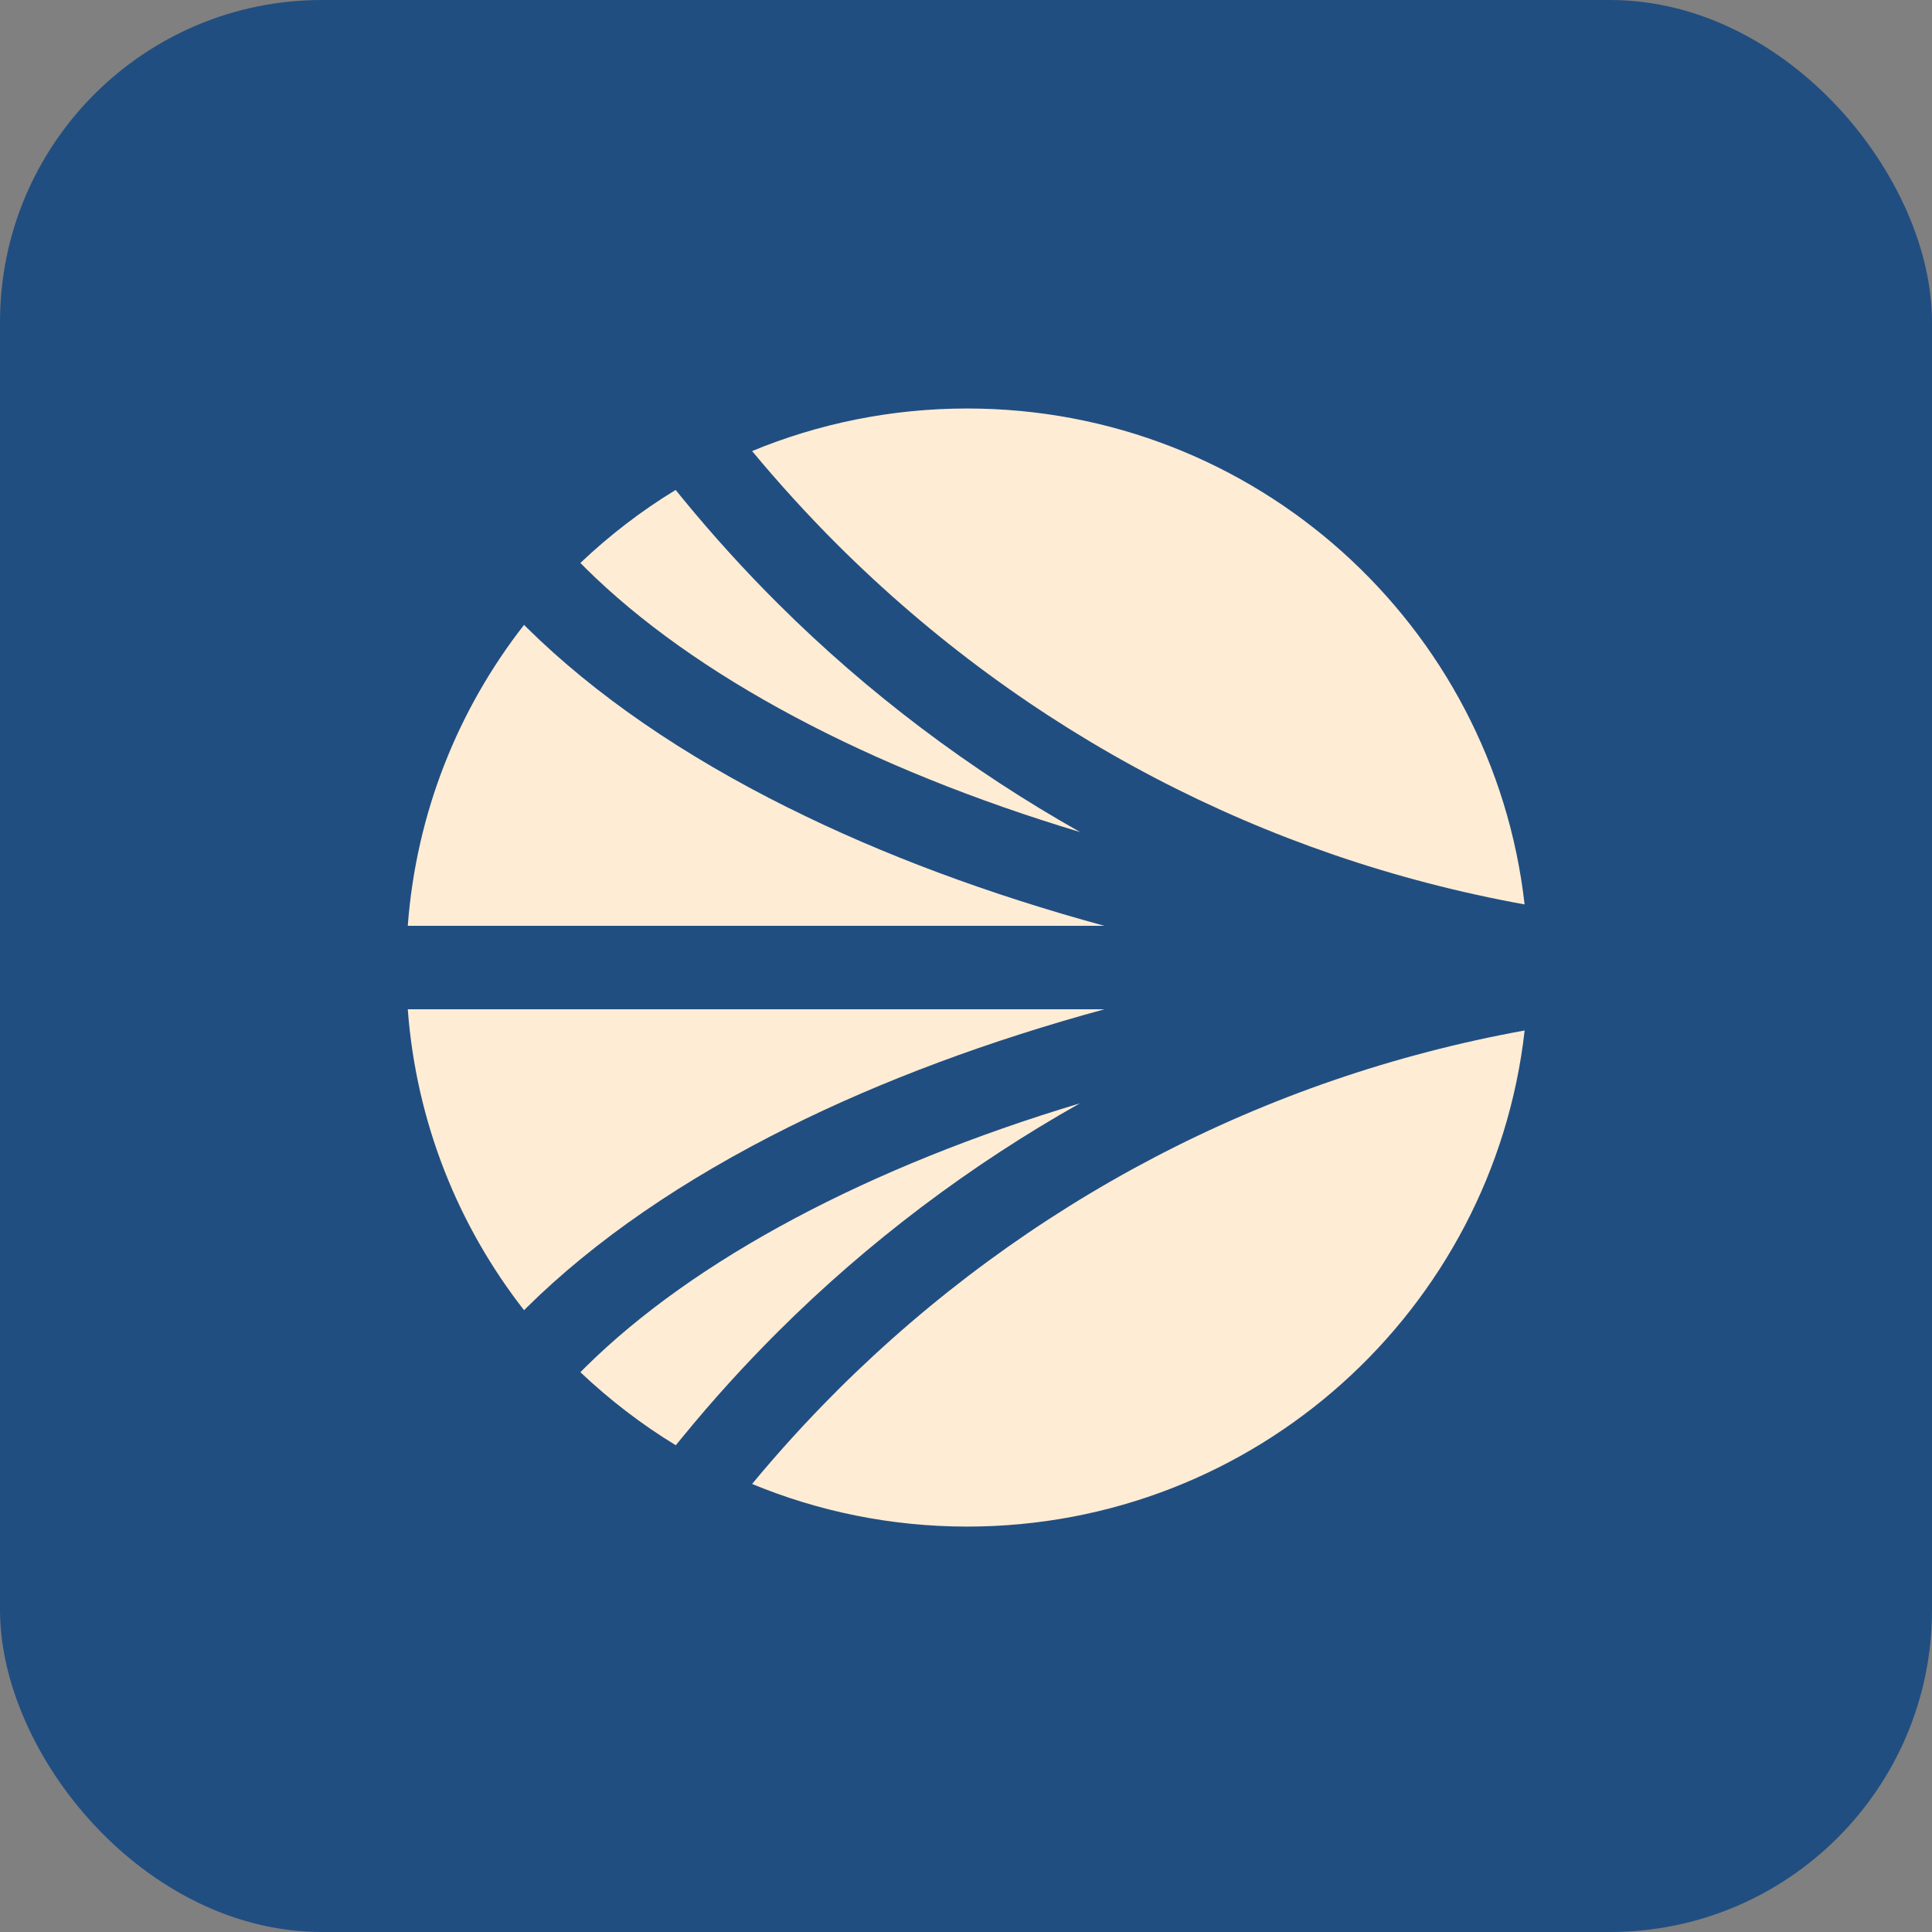 <svg width="32" height="32" viewBox="0 0 32 32" fill="none" xmlns="http://www.w3.org/2000/svg">
<rect x="0" y="0" width="32" height="32" fill="#808080" stroke="none"/>
<rect width="32" height="32" rx="5.333" fill="#214E81"/>
<g clip-path="url(#clip0_10973_294242)">
<path d="M17.892 18.273C14.396 19.323 11.504 20.854 9.693 22.648L9.613 22.728C10.095 23.184 10.623 23.591 11.193 23.938L11.316 23.788C11.81 23.184 12.34 22.601 12.892 22.051C14.373 20.575 16.068 19.297 17.893 18.271L17.891 18.273H17.892Z" fill="#FFECD4"/>
<path d="M6.754 16.717C6.894 18.589 7.589 20.305 8.68 21.701L8.73 21.651C9.85 20.546 11.309 19.541 13.069 18.665C14.612 17.896 16.383 17.237 18.292 16.717H6.754Z" fill="#FFECD4"/>
<path d="M13.87 9.021C16.997 12.138 20.934 14.199 25.252 14.98C24.731 10.36 20.798 6.766 16.02 6.766C14.758 6.766 13.555 7.017 12.457 7.471C12.903 8.008 13.379 8.531 13.87 9.021Z" fill="#FFECD4"/>
<path d="M9.692 9.404C11.503 11.2 14.395 12.73 17.891 13.782C16.066 12.754 14.371 11.478 12.89 10.002C12.339 9.454 11.81 8.871 11.313 8.265L11.191 8.115C10.62 8.462 10.093 8.869 9.613 9.324L9.693 9.404H9.692Z" fill="#FFECD4"/>
<path d="M13.87 23.029C13.377 23.52 12.901 24.042 12.457 24.579C13.554 25.033 14.758 25.285 16.02 25.285C20.799 25.285 24.732 21.69 25.253 17.068C20.936 17.85 17 19.911 13.871 23.027L13.87 23.029Z" fill="#FFECD4"/>
<path d="M13.069 13.386C11.309 12.511 9.85 11.505 8.73 10.4L8.68 10.35C7.589 11.746 6.894 13.463 6.754 15.334H18.29C16.381 14.814 14.612 14.155 13.067 13.384L13.069 13.386H13.069Z" fill="#FFECD4"/>
</g>
<defs>
<clipPath id="clip0_10973_294242">
<rect width="18.667" height="18.667" fill="white" transform="translate(6.667 6.666)"/>
</clipPath>
</defs>
</svg>
